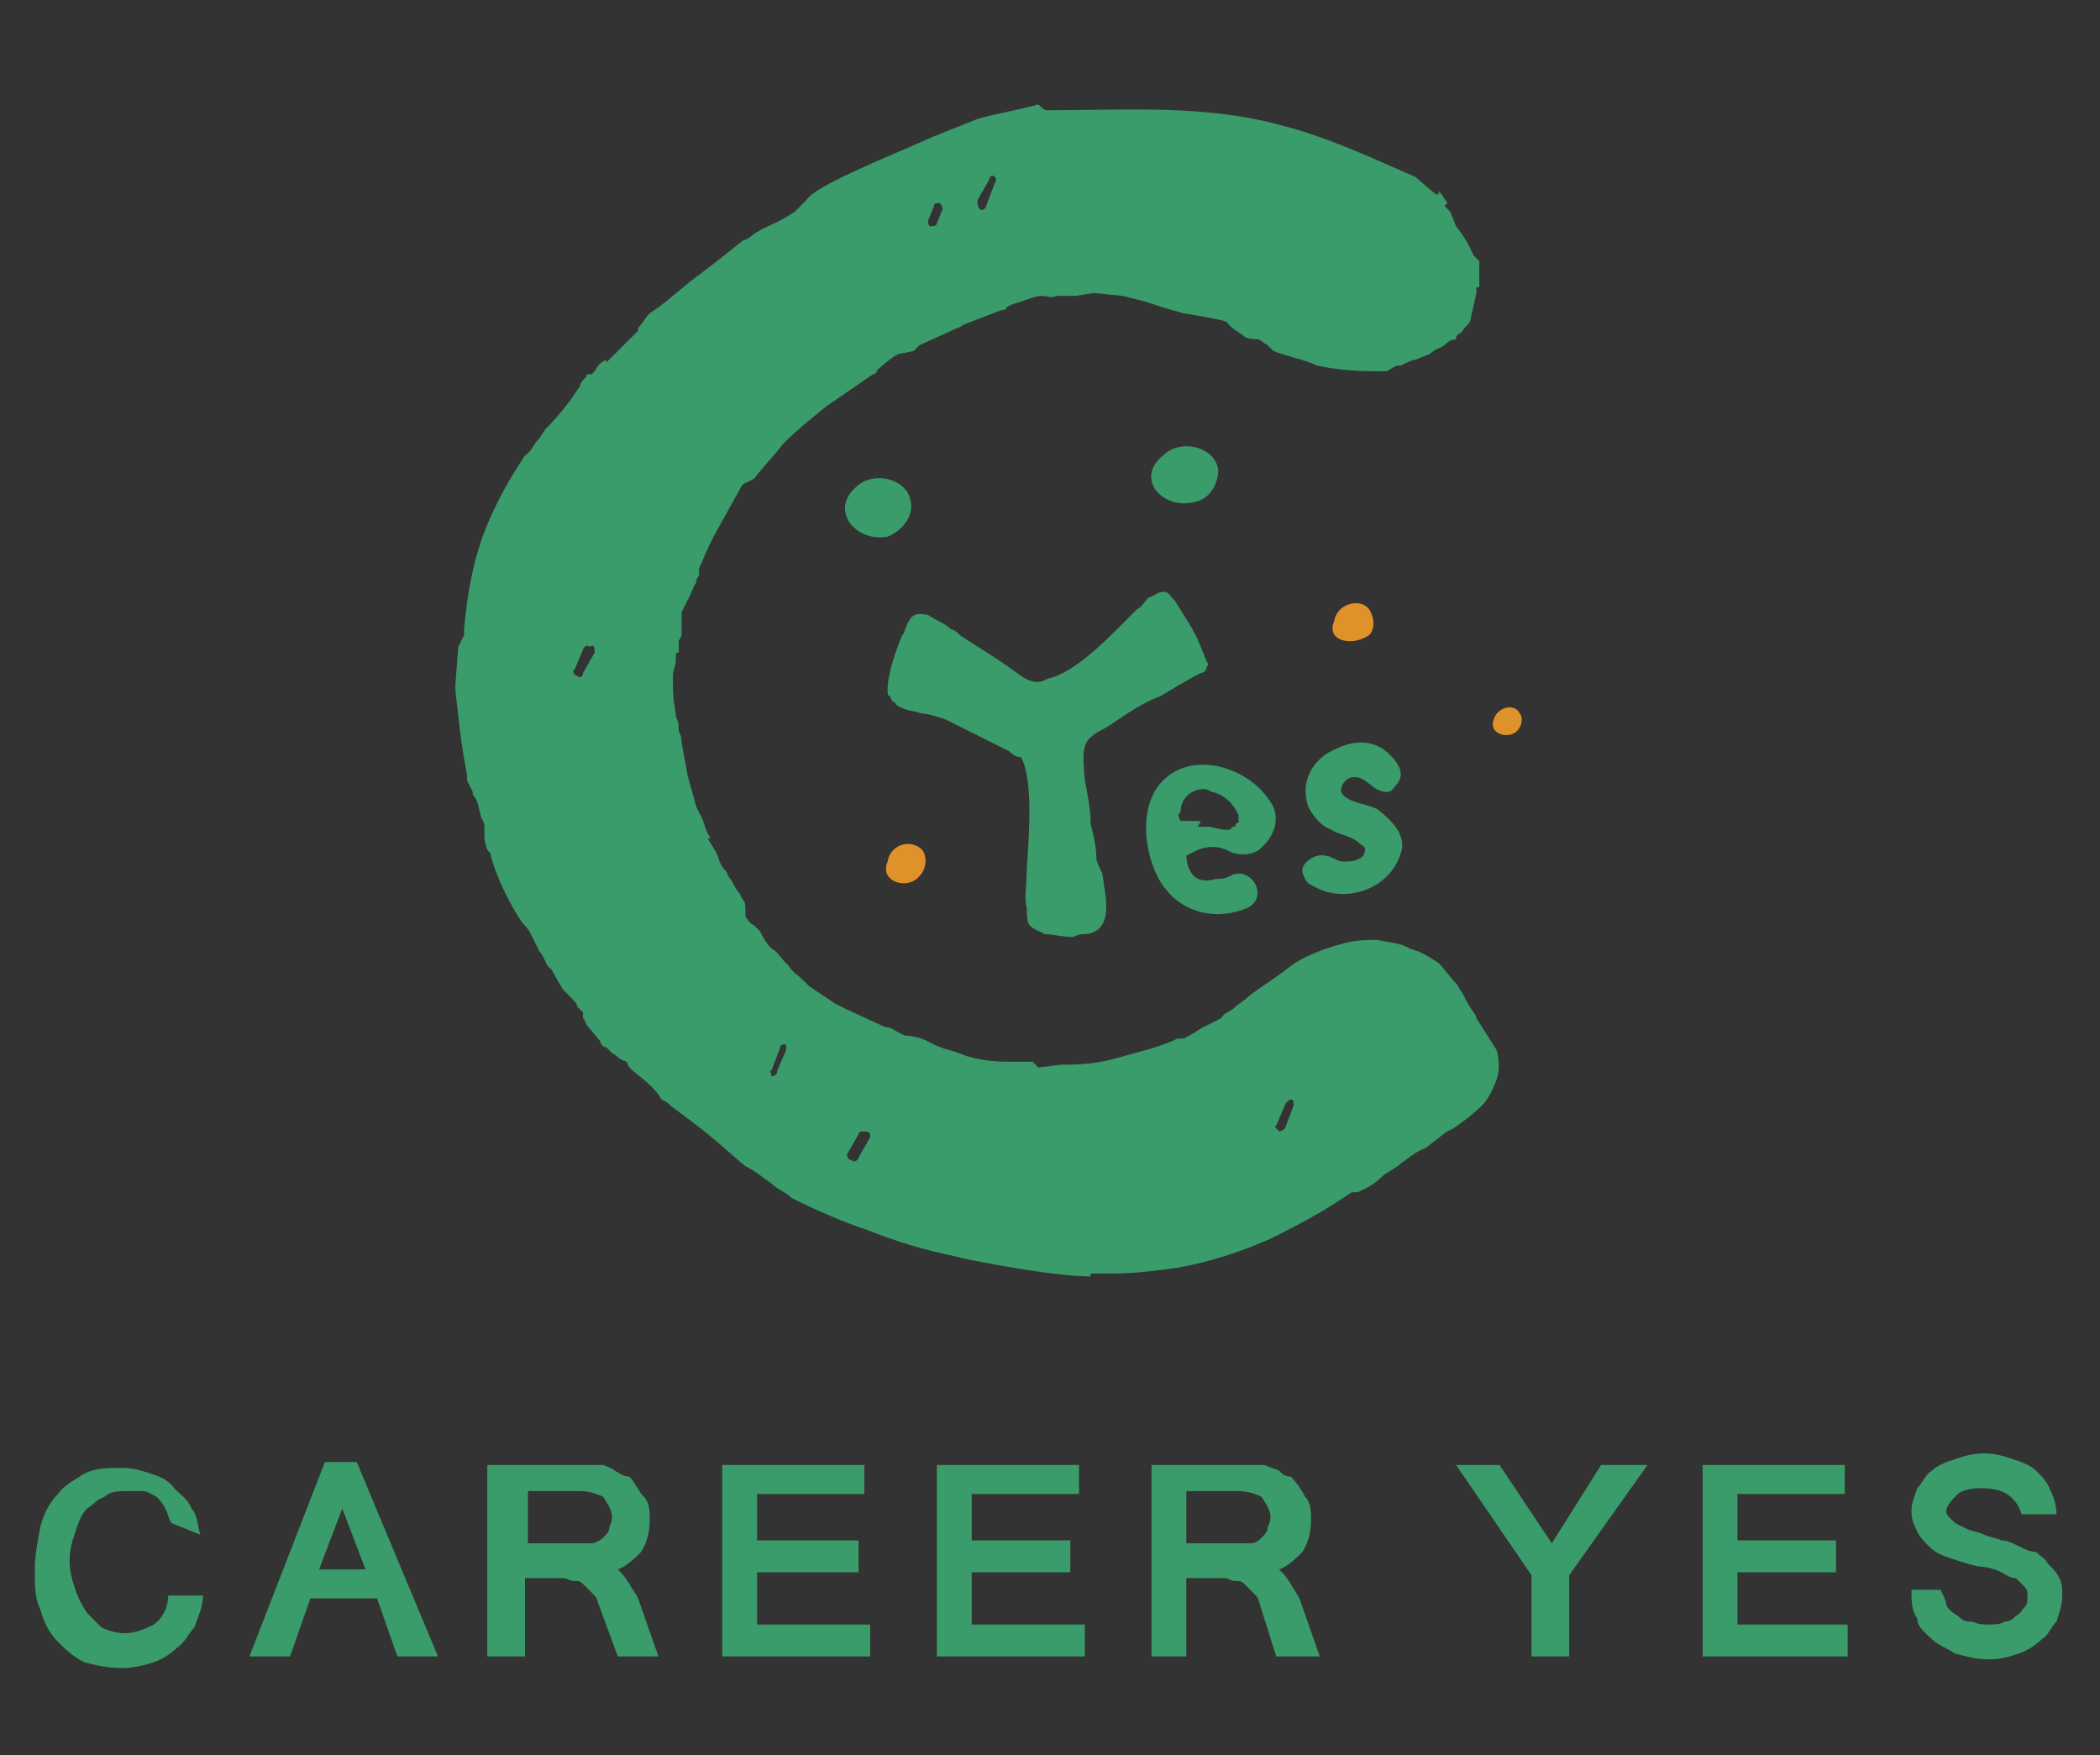<?xml version="1.0" encoding="utf-8"?>
<!-- Generator: Adobe Illustrator 26.3.1, SVG Export Plug-In . SVG Version: 6.00 Build 0)  -->
<svg version="1.1" id="圖層_1" xmlns="http://www.w3.org/2000/svg" xmlns:xlink="http://www.w3.org/1999/xlink" x="0px" y="0px"
	 viewBox="0 0 72.4 60.5" style="enable-background:new 0 0 72.4 60.5;" xml:space="preserve">
<rect x="0" y="0" width="72.4" height="60.5" fill="#333333" stroke="none"/>
<style type="text/css">
	.st0{display:none;}
	.st1{display:inline;fill-rule:evenodd;clip-rule:evenodd;fill:#3A9C6A;}
	.st2{display:inline;fill-rule:evenodd;clip-rule:evenodd;fill:#FFFFFF;}
	.st3{display:inline;fill-rule:evenodd;clip-rule:evenodd;fill:#E0922A;}
	.st4{fill-rule:evenodd;clip-rule:evenodd;fill:#3A9C6A;}
	.st5{fill-rule:evenodd;clip-rule:evenodd;fill:#FFFFFF;}
	.st6{fill-rule:evenodd;clip-rule:evenodd;fill:#E0922A;}
</style>
<g class="st0">
	<path class="st1" d="M39.3,30.8c0.6-0.4,1.5-1,2.5-1.5c0.7-0.4,1.3-0.8,1.8-1.1c0.1,0,0.2-0.1,0.2-0.3c0.1-0.1,0-0.2,0-0.3
		c-0.2-0.7-0.4-1.1-0.8-1.7l-0.6-1c-0.2-0.2-0.3-0.4-0.5-0.4c-0.3,0-0.5,0.2-0.7,0.3c-0.2,0.2-0.3,0.4-0.5,0.5
		c-1.2,1.2-2.7,2.9-4,3.2c-0.4,0.2-0.8,0.1-1.2-0.1c-1-0.8-1.9-1.3-2.8-1.8c-0.1-0.1-0.2-0.2-0.4-0.3c-0.3-0.2-0.7-0.4-1-0.6
		c-0.7-0.1-0.8,0-1,0.6c0,0,0,0.1-0.1,0.2c-0.3,0.7-0.6,1.7-0.7,2.5c0,0.1,0,0.2,0.1,0.3c0,0.2,0.2,0.3,0.3,0.4
		c0.4,0.2,0.8,0.3,1.2,0.4c0.3,0,0.7,0.1,1,0.3l2.9,1.4c0.1,0.1,0.3,0.2,0.5,0.3c0.5,0.9,0.4,3.3,0.3,5c0,0.8-0.1,1.4,0,1.8
		c0,0.3,0,0.6,0.1,0.8c0.2,0.2,0.5,0.3,0.7,0.4c0.4,0,0.8,0.1,1.3,0.1c0.2-0.1,0.4-0.1,0.5-0.1c0.3,0,0.5-0.1,0.6-0.3
		c0.5-0.5,0.2-1.6,0.1-2.5c-0.1-0.3-0.2-0.5-0.2-0.7c0-0.5-0.1-1.1-0.2-1.6c0-0.6-0.1-1.3-0.2-1.9C38.3,31.6,38.3,31.4,39.3,30.8z"
		/>
	<path class="st1" d="M30.6,20.6c-0.1-1.1-1.7-1.4-2.5-0.7c-1.2,1.1,0,2.5,1.4,2.2C30.2,22,30.7,21.3,30.6,20.6z"/>
	<path class="st1" d="M43.4,20.7c0.6-0.1,1.1-0.8,1-1.5c-0.1-1.1-1.7-1.4-2.5-0.7C40.7,19.6,42,21,43.4,20.7z"/>
	<path class="st1" d="M36.1,42.5L36.1,42.5L36.1,42.5z"/>
	<path class="st1" d="M47.8,47.8L47.8,47.8l-0.4,1c-0.1,0.1-0.2,0.1-0.3,0.1c-0.1-0.1-0.2-0.2-0.1-0.3l0.4-0.9
		c0.1-0.2,0.2-0.2,0.3-0.2C47.8,47.6,47.8,47.7,47.8,47.8z M28.8,49.3L28.8,49.3z M28.8,49.3L28.8,49.3l-0.5,0.9
		c0,0.1-0.2,0.2-0.2,0.1c-0.2,0-0.2-0.2-0.2-0.3l0.5-0.9c0-0.1,0.1-0.1,0.3-0.1C28.8,49,28.8,49.2,28.8,49.3z M24.9,45.3L24.9,45.3z
		 M24.9,45.3L24.9,45.3l-0.4,0.9c0,0.2-0.2,0.2-0.3,0.2c0-0.1-0.1-0.2,0-0.3l0.4-1c0-0.1,0.1-0.1,0.3-0.1
		C24.9,45.1,25,45.2,24.9,45.3z M16.3,27.4L16.3,27.4z M16.3,27.4L16.3,27.4l-0.5,0.9c0,0.1-0.1,0.2-0.2,0.1c-0.1,0-0.2-0.2-0.1-0.3
		l0.4-0.9c0-0.1,0.2-0.2,0.3-0.1C16.3,27.1,16.3,27.2,16.3,27.4z M31.4,8L31.4,8z M31.4,8L31.4,8l0.2-0.6c0-0.1,0.1-0.1,0.3-0.1
		C32,7.4,32,7.5,32,7.6l-0.3,0.6c0,0.1-0.2,0.1-0.3,0.1C31.4,8.2,31.3,8.1,31.4,8z M33.6,7.1L33.6,7.1z M33.6,7.1L33.6,7.1l0.5-0.9
		c0-0.1,0.1-0.2,0.3-0.1c0,0,0.1,0.1,0,0.3L34,7.3c0,0.1-0.2,0.2-0.3,0.1C33.6,7.4,33.6,7.2,33.6,7.1z M56.1,43.9L56.1,43.9z
		 M56.1,43.9c0-0.1-0.1-0.2-0.1-0.3c-0.2-0.4-0.4-0.7-0.5-0.9c-0.1-0.1-0.1-0.3-0.2-0.4c-0.3-0.3-0.5-0.6-0.8-0.9
		c-0.4-0.2-0.8-0.5-1.3-0.7c-0.4-0.2-0.9-0.3-1.4-0.4c-0.4,0-0.9,0-1.4,0.1c-1,0.2-1.9,0.7-2.5,1.1c-0.7,0.5-1.3,0.9-1.8,1.3
		c-0.3,0.2-0.5,0.4-0.7,0.5c-0.2,0.2-0.5,0.3-0.7,0.5c-0.2,0.1-0.5,0.2-0.8,0.4c-0.2,0.1-0.4,0.2-0.7,0.4l-0.3,0.1h-0.2
		c-0.8,0.4-1.9,0.7-2.9,0.9c-0.9,0.2-1.8,0.2-2.4,0.3L36.3,46l-0.2-0.2H36c-0.2,0-0.5,0-0.7,0h-0.1c-0.5,0-1.2,0-2.1-0.3
		c-0.5-0.2-1.1-0.3-1.7-0.6c-0.3-0.1-0.7-0.2-1.1-0.3l-0.2-0.1c-0.2-0.1-0.4-0.2-0.6-0.3l-1.7-0.8l-0.5-0.3
		c-0.4-0.2-0.8-0.5-1.2-0.8l-0.2-0.2c-0.3-0.2-0.5-0.4-0.7-0.6l-0.1-0.1c-0.2-0.2-0.4-0.5-0.6-0.7c-0.2-0.3-0.4-0.5-0.5-0.8
		l-0.2-0.2c-0.2-0.1-0.3-0.2-0.4-0.4c0-0.1,0-0.2,0-0.3c0-0.2,0-0.4-0.1-0.5l-0.1-0.3c-0.2-0.2-0.3-0.5-0.5-0.8
		c0-0.1-0.1-0.2-0.1-0.3c-0.2-0.2-0.3-0.5-0.4-0.8l-0.4-0.7h0.1c-0.2-0.4-0.3-0.6-0.4-0.9l-0.1-0.2l-0.1-0.3
		c-0.1-0.5-0.3-0.9-0.4-1.4l-0.3-1.5c0-0.1,0-0.3-0.1-0.5c0-0.2,0-0.4-0.1-0.6v-0.1c-0.1-0.7-0.1-1.1-0.1-1.4v-0.3
		c0-0.3,0.1-0.5,0.1-0.7v-0.1c0-0.2,0-0.2,0.1-0.3c0-0.2,0-0.3,0-0.5c0,0,0.1-0.2,0.1-0.3c0-0.2,0-0.6,0-1l0.1-0.2l0.2-0.5
		c0.1-0.2,0.1-0.4,0.2-0.5c0-0.2,0.1-0.3,0.1-0.4v-0.2c0.1-0.3,0.2-0.7,0.6-1.4l1.3-2.4l0.5-0.2c0.4-0.5,0.9-1,1.3-1.6
		c0.7-0.6,1.3-1.2,2-1.7L29,15c0.1,0,0.1-0.1,0.2-0.1h-0.1c0.3-0.2,0.9-0.8,1-0.8l0.7-0.1c0.1-0.1,0.2-0.2,0.3-0.2l1.5-0.7
		c0.2-0.1,0.4-0.1,0.5-0.2l1.7-0.6c0,0,0.2,0,0.3-0.1s0.6-0.2,0.6-0.2s0.7-0.3,0.9-0.3s0.5,0.1,0.6,0c0.2,0,0.9,0,0.9,0l0.8-0.1
		l1.3,0.1l1,0.3l0.4,0.1l0.4,0.1l0.9,0.2c0,0,1.7,0.2,1.9,0.4c0.1,0.2,0.7,0.5,0.8,0.6s0.6,0.1,0.6,0.1l0.4,0.2l0.3,0.2
		c0.7,0.2,1.4,0.4,2,0.6c1.2,0.2,2.2,0.3,3.1,0.2c0.2-0.1,0.4-0.2,0.5-0.2h0.1c0.2-0.1,0.5-0.2,0.7-0.3L54,14
		c0.3-0.2,0.5-0.3,0.7-0.4c0.1-0.1,0.3-0.2,0.5-0.2c0-0.1,0-0.1,0.1-0.2c0.1,0,0.1-0.1,0.2-0.2c0.1-0.1,0.2-0.2,0.3-0.4l0.3-1.2
		c0-0.1,0-0.2,0-0.2l0.1-0.2c0-0.2,0-0.3,0-0.5v-0.2c0,0,0-0.1,0-0.2V10c0,0,0,0,0-0.1l-0.3-0.3c-0.1-0.2-0.3-0.6-0.8-1.3l-0.3-0.6
		c0,0-0.1-0.1-0.2-0.2l0.1-0.1L54.4,7l-0.1-0.1V6.8c0,0,0,0-0.1,0L53.3,6c-2.1-0.9-4.1-1.8-6.2-2.4C43.7,2.7,40.2,2.9,36.6,3
		c-0.1,0-0.3-0.1-0.4-0.2c-0.9,0.2-1.8,0.4-2.7,0.6l-2,0.8c-2.4,1-5.3,2.2-5.8,2.9l-0.2,0.2l-0.2,0.2C24.5,8,24,8.2,23.6,8.4
		c-0.2,0.1-0.3,0.2-0.6,0.4c-0.7,0.5-1.3,1-1.8,1.4l-0.5,0.4c-0.6,0.5-1.1,0.9-1.8,1.5c-0.2,0.2-0.3,0.4-0.5,0.6l-0.1,0.2
		c-0.3,0.3-0.7,0.7-1.5,1.5v-0.1c-0.2,0.1-0.4,0.3-0.5,0.5l-0.1,0.1h-0.1c0,0-0.1,0-0.1,0.1c-0.1,0.1-0.2,0.3-0.3,0.4l-0.3,0.4
		c-0.3,0.4-0.8,1-1.3,1.6l-0.3,0.4c-0.3,0.3-0.4,0.6-0.6,0.8c-0.8,1.2-1.4,2.4-1.9,3.8c-0.4,1.2-0.7,2.5-0.8,4l-0.1,0.3l-0.2,0.5
		l-0.1,1.7c0,0.1,0,0.1,0,0.2c0.1,1.2,0.2,2.5,0.5,3.8v0.2l0.2,0.5v0.1c0.2,0.3,0.3,0.6,0.4,1.1l0.1,0.3c0,0.2,0,0.4,0,0.5
		s0,0.3,0.1,0.6l0.1,0.1c0.1,0.7,0.7,1.9,1.4,3.2c0.1,0.1,0.3,0.3,0.4,0.5l0.1,0.2l0.2,0.5c0.2,0.3,0.3,0.6,0.5,0.8l0.5,0.9l0.2,0.3
		c0.2,0.2,0.4,0.4,0.4,0.5l0.3,0.3v0.2c0.1,0.1,0.1,0.2,0.1,0.3l0.7,0.8c0,0.1,0.1,0.2,0.2,0.3l0.3,0.3c0.2,0.1,0.3,0.2,0.6,0.4
		l0.1,0.2c0.3,0.3,0.6,0.5,0.9,0.8c0.2,0.2,0.4,0.4,0.5,0.6l0.2,0.1l0.1,0.1l1,0.8c1,0.8,1.7,1.4,2.4,1.9c0.5,0.3,0.8,0.5,1.2,0.8
		c0.3,0.2,0.6,0.4,0.9,0.6c1.1,0.5,2.2,1,3.4,1.4c1.3,0.5,2.6,0.9,3.9,1.2l0.5,0.1c1.9,0.4,4.3,0.8,5.6,0.8v-0.1h1
		c0.9,0,1.9-0.1,2.9-0.3l0.7-0.1c1.2-0.3,2.3-0.7,3.5-1.2c1.1-0.5,2.1-1,3.3-1.8l0.4-0.2h0.2c0.2-0.1,0.6-0.3,1.1-0.6
		c0.3-0.2,0.6-0.4,0.9-0.6c0.4-0.3,0.7-0.5,1-0.6c0.4-0.3,0.7-0.5,1.1-0.8l0.2-0.1c0.4-0.3,0.9-0.6,1.3-1c0.3-0.3,0.5-0.8,0.6-1.2
		s0.1-0.8,0-1.3L56.1,43.9z"/>
	<path class="st1" d="M43.7,35L43.7,35c-0.1,0-0.2,0-0.2,0h-0.2h-0.1h-0.3c-0.1-0.2-0.1-0.3,0-0.4c0-0.6,0.5-1.1,1.1-1.1
		c0.2,0,0.3,0.1,0.4,0.1c0,0,0.8,0.1,1.2,1v0.1v0.1c0,0,0.1,0-0.1,0.1V35v-0.1c0,0.1,0,0.1-0.1,0.1l-0.1,0.1h-0.1
		c-0.1,0-0.1,0-0.1,0c-0.1,0-0.7-0.1-0.7-0.1c-0.1,0-0.1,0-0.1,0H44c-0.1,0-0.1,0-0.1,0H43.7z M44.8,36.3L44.8,36.3z M44.8,36.3
		c0.4,0.2,1,0.3,1.5,0c0.8-0.6,1-1.6,0.4-2.4c-1.1-1.5-3.4-2.1-4.7-0.8c-1.1,1.1-0.9,3-0.3,4.3c0.8,1.6,2.5,2.1,4.1,1.4
		c1-0.5,0.1-2-0.8-1.5c-0.2,0.1-0.4,0.1-0.6,0.1c-1.3,0.4-1.3-1.1-1.3-1.1C43.7,36.2,44.2,36.1,44.8,36.3z"/>
	<path class="st1" d="M50.3,32.7L50.3,32.7z M51.6,34.5L51.6,34.5z M51.6,34.5c-0.5-0.3-1.2-0.3-1.6-0.7c-0.2-0.3,0.1-0.8,0.4-0.8
		c0.7-0.1,0.9,0.6,1.6,0.6c0.2,0,0.3-0.1,0.4-0.2c0.5-0.5,0.1-1-0.3-1.4c-0.7-0.6-1.6-0.7-2.4-0.3c-1.1,0.4-1.7,1.5-1.3,2.6
		c0.2,0.5,0.6,0.9,1.1,1.1c0.4,0.3,0.9,0.3,1.3,0.6c0.2,0.1,0.3,0.3,0.1,0.5s-0.6,0.2-0.9,0.2c-0.2,0-0.5-0.2-0.8-0.2
		c-0.4-0.1-1,0.2-1,0.7c0,0.3,0.2,0.6,0.4,0.7c1.5,0.9,3.5,0.2,4-1.4C52.9,35.7,52.3,35,51.6,34.5z"/>
	<path class="st2" d="M50,33.6L50,33.6z"/>
	<path class="st3" d="M51.2,26.6c0.3-0.3,0.3-0.8,0-1.2c-0.4-0.5-1.4-0.2-1.6,0.5C49.3,26.9,50.5,27.2,51.2,26.6z"/>
	<path class="st3" d="M31,37.5c0.3-0.3,0.4-0.8,0.1-1.2c-0.5-0.5-1.4-0.2-1.6,0.5C29.2,37.8,30.4,38.1,31,37.5z"/>
	<path class="st3" d="M56.9,30.4c-0.2,0.6,0.6,0.9,1.1,0.5c0.2-0.2,0.3-0.6,0.1-0.8C57.7,29.7,57,29.9,56.9,30.4z"/>
</g>
<path class="st4" d="M5.9,52.5c-0.1-0.2-0.1-0.3-0.2-0.5c-0.1-0.2-0.2-0.3-0.3-0.4c-0.2-0.1-0.3-0.2-0.5-0.2c-0.2,0-0.3,0-0.5,0
	c-0.3,0-0.6,0-0.8,0.2C3.3,51.7,3.2,51.9,3,52c-0.2,0.2-0.3,0.5-0.4,0.8c-0.1,0.3-0.2,0.6-0.2,1s0.1,0.7,0.2,1
	c0.1,0.3,0.2,0.5,0.4,0.8c0.2,0.2,0.3,0.3,0.5,0.5c0.2,0.1,0.5,0.2,0.8,0.2c0.4,0,0.8-0.2,1-0.3c0.3-0.2,0.5-0.6,0.5-1h1.2
	c0,0.4-0.2,0.8-0.3,1.1c-0.2,0.2-0.3,0.5-0.6,0.7c-0.2,0.2-0.5,0.4-0.8,0.5c-0.3,0.1-0.7,0.2-1.1,0.2c-0.5,0-0.9-0.1-1.3-0.2
	c-0.4-0.2-0.7-0.5-0.9-0.7c-0.3-0.3-0.5-0.7-0.6-1.1c-0.2-0.4-0.2-0.8-0.2-1.4c0-0.5,0.1-1,0.2-1.5c0.1-0.4,0.3-0.8,0.6-1.1
	c0.2-0.3,0.6-0.5,0.9-0.7c0.4-0.2,0.8-0.2,1.3-0.2c0.4,0,0.7,0.1,1,0.2c0.3,0.1,0.6,0.2,0.8,0.5c0.2,0.2,0.5,0.4,0.6,0.7
	c0.2,0.2,0.2,0.5,0.3,0.9L5.9,52.5L5.9,52.5z"/>
<path class="st4" d="M12.6,54.1L12.6,54.1L11.8,52l-0.8,2.1H12.6z M15.1,57.1L15.1,57.1z M15.1,57.1h-1.4L13,55.1h-2.3L10,57.1H8.6
	l2.6-6.7h1.1L15.1,57.1z"/>
<path class="st4" d="M18.2,53.2L18.2,53.2h1.6c0.2,0,0.5,0,0.6,0s0.3-0.1,0.4-0.2s0.2-0.2,0.2-0.3c0-0.1,0.1-0.2,0.1-0.4
	c0-0.3-0.2-0.5-0.3-0.7c-0.2-0.1-0.5-0.2-0.8-0.2h-1.8C18.2,51.5,18.2,53.2,18.2,53.2z M20.6,55.2L20.6,55.2z M20.6,55.2
	c0-0.1-0.1-0.2-0.2-0.3c-0.1-0.1-0.2-0.2-0.2-0.2c-0.2-0.2-0.2-0.2-0.4-0.2c-0.2,0-0.2-0.1-0.4-0.1h-1.3v2.7h-1.3v-6.6h3
	c0.2,0,0.4,0,0.5,0s0.3,0,0.5,0c0.2,0.1,0.3,0.1,0.4,0.2c0.2,0.1,0.3,0.2,0.5,0.2c0.2,0.2,0.3,0.5,0.5,0.7c0.2,0.2,0.2,0.5,0.2,0.8
	c0,0.4-0.1,0.8-0.3,1.1c-0.2,0.2-0.5,0.5-0.8,0.6c0.2,0.2,0.2,0.2,0.4,0.5c0.1,0.2,0.2,0.3,0.3,0.5l0.7,2h-1.4L20.6,55.2z"/>
<polygon class="st4" points="30,57.1 24.9,57.1 24.9,50.5 29.8,50.5 29.8,51.5 26.1,51.5 26.1,53.1 29.6,53.1 29.6,54.2 26.1,54.2 
	26.1,56 30,56 "/>
<polygon class="st4" points="37.4,57.1 32.3,57.1 32.3,50.5 37.2,50.5 37.2,51.5 33.5,51.5 33.5,53.1 36.9,53.1 36.9,54.2 
	33.5,54.2 33.5,56 37.4,56 "/>
<path class="st4" d="M40.9,53.2L40.9,53.2h1.6c0.2,0,0.5,0,0.6,0c0.2,0,0.3-0.1,0.4-0.2s0.2-0.2,0.2-0.3c0-0.1,0.1-0.2,0.1-0.4
	c0-0.3-0.2-0.5-0.3-0.7c-0.2-0.1-0.5-0.2-0.8-0.2h-1.8V53.2z M43.4,55.2L43.4,55.2z M43.4,55.2c0-0.1-0.1-0.2-0.2-0.3
	c-0.1-0.1-0.2-0.2-0.2-0.2c-0.2-0.2-0.2-0.2-0.4-0.2c-0.2,0-0.2-0.1-0.4-0.1h-1.3v2.7h-1.2v-6.6h2.9c0.2,0,0.4,0,0.5,0
	c0.2,0,0.3,0,0.5,0c0.2,0.1,0.3,0.1,0.5,0.2c0.1,0.1,0.2,0.2,0.4,0.2c0.2,0.2,0.4,0.5,0.5,0.7c0.2,0.2,0.2,0.5,0.2,0.8
	c0,0.4-0.1,0.8-0.3,1.1c-0.2,0.2-0.5,0.5-0.8,0.6c0.2,0.2,0.2,0.2,0.4,0.5c0.1,0.2,0.2,0.3,0.3,0.5l0.7,2H44L43.4,55.2z"/>
<polygon class="st4" points="56.8,50.5 54.1,54.3 54.1,57.1 52.8,57.1 52.8,54.3 50.2,50.5 51.7,50.5 53.5,53.2 55.2,50.5 "/>
<polygon class="st4" points="63.7,57.1 58.7,57.1 58.7,50.5 63.6,50.5 63.6,51.5 59.9,51.5 59.9,53.1 63.3,53.1 63.3,54.2 
	59.9,54.2 59.9,56 63.7,56 "/>
<path class="st4" d="M66.9,54.8c0.1,0.2,0.2,0.4,0.2,0.5s0.2,0.3,0.4,0.4c0.2,0.2,0.3,0.2,0.5,0.2c0.2,0.1,0.4,0.1,0.5,0.1
	c0.2,0,0.5,0,0.6-0.1c0.2,0,0.3-0.1,0.4-0.2c0.2-0.1,0.2-0.2,0.3-0.3c0.1-0.1,0.1-0.2,0.1-0.4c0-0.1,0-0.2-0.1-0.3
	c-0.1-0.1-0.2-0.2-0.3-0.3c-0.2,0-0.3-0.1-0.5-0.2c-0.2-0.1-0.5-0.2-0.8-0.2c-0.4-0.1-0.7-0.2-1-0.3c-0.3-0.1-0.5-0.2-0.7-0.4
	c-0.2-0.2-0.3-0.3-0.4-0.5c-0.1-0.2-0.2-0.4-0.2-0.7s0.1-0.5,0.2-0.8c0.2-0.2,0.3-0.5,0.5-0.6c0.2-0.2,0.5-0.3,0.8-0.4
	c0.3-0.1,0.6-0.2,1-0.2s0.7,0.1,1,0.2c0.3,0.1,0.6,0.2,0.8,0.4s0.4,0.4,0.5,0.7c0.1,0.2,0.2,0.5,0.2,0.8h-1.2
	c-0.2-0.6-0.6-0.9-1.4-0.9c-0.4,0-0.7,0.1-0.8,0.2c-0.2,0.2-0.4,0.4-0.4,0.6c0,0.1,0.1,0.2,0.1,0.2c0.1,0.1,0.2,0.2,0.2,0.2
	c0.2,0.1,0.2,0.1,0.4,0.2c0.2,0.1,0.4,0.1,0.6,0.2s0.4,0.1,0.6,0.2c0.2,0,0.4,0.1,0.6,0.2c0.2,0.1,0.4,0.2,0.6,0.2
	c0.2,0.2,0.3,0.2,0.4,0.4c0.2,0.2,0.3,0.3,0.4,0.5c0.1,0.2,0.1,0.4,0.1,0.6c0,0.3-0.1,0.6-0.2,0.9c-0.2,0.2-0.3,0.5-0.5,0.6
	c-0.2,0.2-0.5,0.4-0.8,0.5c-0.3,0.1-0.6,0.2-1,0.2c-0.5,0-0.8-0.1-1.2-0.2c-0.3-0.2-0.6-0.3-0.8-0.5c-0.2-0.2-0.5-0.4-0.5-0.7
	c-0.2-0.3-0.2-0.6-0.2-1C65.8,54.8,66.9,54.8,66.9,54.8z"/>
<path class="st4" d="M38.1,25.1c0.5-0.3,1.1-0.8,1.9-1.1c0.5-0.3,1-0.6,1.4-0.8c0.1,0,0.2-0.1,0.2-0.2c0.1-0.1,0-0.2,0-0.2
	c-0.2-0.5-0.3-0.8-0.6-1.3l-0.5-0.8c-0.2-0.2-0.2-0.3-0.4-0.3c-0.2,0-0.4,0.2-0.5,0.2c-0.2,0.2-0.2,0.3-0.4,0.4
	c-0.9,0.9-2.1,2.2-3.1,2.4c-0.3,0.2-0.6,0.1-0.9-0.1c-0.8-0.6-1.5-1-2.1-1.4c-0.1-0.1-0.2-0.2-0.3-0.2c-0.2-0.2-0.5-0.3-0.8-0.5
	c-0.5-0.1-0.6,0-0.8,0.5c0,0,0,0.1-0.1,0.2c-0.2,0.5-0.5,1.3-0.5,1.9c0,0.1,0,0.2,0.1,0.2c0,0.2,0.2,0.2,0.2,0.3
	c0.3,0.2,0.6,0.2,0.9,0.3c0.2,0,0.5,0.1,0.8,0.2l2.2,1.1c0.1,0.1,0.2,0.2,0.4,0.2c0.4,0.7,0.3,2.5,0.2,3.8c0,0.6-0.1,1.1,0,1.4
	c0,0.2,0,0.5,0.1,0.6c0.2,0.2,0.4,0.2,0.5,0.3c0.3,0,0.6,0.1,1,0.1c0.2-0.1,0.3-0.1,0.4-0.1c0.2,0,0.4-0.1,0.5-0.2
	c0.4-0.4,0.2-1.2,0.1-1.9c-0.1-0.2-0.2-0.4-0.2-0.5c0-0.4-0.1-0.8-0.2-1.2c0-0.5-0.1-1-0.2-1.5C37.3,25.7,37.3,25.5,38.1,25.1z"/>
<path class="st4" d="M31.4,17.3c-0.1-0.8-1.3-1.1-1.9-0.5c-0.9,0.8,0,1.9,1.1,1.7C31.1,18.3,31.5,17.8,31.4,17.3z"/>
<path class="st4" d="M41.2,17.3c0.5-0.1,0.8-0.6,0.8-1.1c-0.1-0.8-1.3-1.1-1.9-0.5C39.1,16.5,40.1,17.6,41.2,17.3z"/>
<path class="st4" d="M35.6,34L35.6,34C35.6,34,35.6,34,35.6,34z"/>
<path class="st4" d="M44.6,38.1L44.6,38.1l-0.3,0.8c-0.1,0.1-0.2,0.1-0.2,0.1c-0.1-0.1-0.2-0.2-0.1-0.2l0.3-0.7
	c0.1-0.2,0.2-0.2,0.2-0.2C44.6,37.9,44.6,38,44.6,38.1z M30,39.2L30,39.2z M30,39.2L30,39.2l-0.4,0.7c0,0.1-0.2,0.2-0.2,0.1
	c-0.2,0-0.2-0.2-0.2-0.2l0.4-0.7c0-0.1,0.1-0.1,0.2-0.1C30,39,30,39.1,30,39.2z M27.1,36.2L27.1,36.2z M27.1,36.2L27.1,36.2
	l-0.3,0.7c0,0.2-0.2,0.2-0.2,0.2c0-0.1-0.1-0.2,0-0.2l0.3-0.8c0-0.1,0.1-0.1,0.2-0.1C27.1,36,27.1,36.1,27.1,36.2z M20.5,22.5
	L20.5,22.5z M20.5,22.5L20.5,22.5l-0.4,0.7c0,0.1-0.1,0.2-0.2,0.1c-0.1,0-0.2-0.2-0.1-0.2l0.3-0.7c0-0.1,0.2-0.2,0.2-0.1
	C20.5,22.2,20.5,22.3,20.5,22.5z M32,7.6L32,7.6z M32,7.6L32,7.6l0.2-0.5c0-0.1,0.1-0.1,0.2-0.1c0.1,0.1,0.1,0.2,0.1,0.2l-0.2,0.5
	c0,0.1-0.2,0.1-0.2,0.1C32,7.8,32,7.7,32,7.6z M33.7,6.9L33.7,6.9z M33.7,6.9L33.7,6.9l0.4-0.7c0-0.1,0.1-0.2,0.2-0.1
	c0,0,0.1,0.1,0,0.2L34,7.1c0,0.1-0.2,0.2-0.2,0.1C33.7,7.2,33.7,7,33.7,6.9z M50.9,35.1L50.9,35.1z M50.9,35.1
	c0-0.1-0.1-0.2-0.1-0.2c-0.2-0.3-0.3-0.5-0.4-0.7c-0.1-0.1-0.1-0.2-0.2-0.3c-0.2-0.2-0.4-0.5-0.6-0.7c-0.3-0.2-0.6-0.4-1-0.5
	c-0.3-0.2-0.7-0.2-1.1-0.3c-0.3,0-0.7,0-1.1,0.1c-0.8,0.2-1.5,0.5-1.9,0.8c-0.5,0.4-1,0.7-1.4,1c-0.2,0.2-0.4,0.3-0.5,0.4
	c-0.2,0.2-0.4,0.2-0.5,0.4c-0.2,0.1-0.4,0.2-0.6,0.3c-0.2,0.1-0.3,0.2-0.5,0.3l-0.2,0.1h-0.2c-0.6,0.3-1.5,0.5-2.2,0.7
	c-0.7,0.2-1.4,0.2-1.8,0.2l-0.8,0.1l-0.2-0.2h-0.1c-0.2,0-0.4,0-0.5,0h-0.1c-0.4,0-0.9,0-1.6-0.2c-0.4-0.2-0.8-0.2-1.3-0.5
	c-0.2-0.1-0.5-0.2-0.8-0.2L31,35.6c-0.2-0.1-0.3-0.2-0.5-0.2l-1.3-0.6l-0.4-0.2c-0.3-0.2-0.6-0.4-0.9-0.6l-0.2-0.2
	c-0.2-0.2-0.4-0.3-0.5-0.5l-0.1-0.1c-0.2-0.2-0.3-0.4-0.5-0.5c-0.2-0.2-0.3-0.4-0.4-0.6l-0.2-0.2c-0.2-0.1-0.2-0.2-0.3-0.3
	c0-0.1,0-0.2,0-0.2c0-0.2,0-0.3-0.1-0.4l-0.1-0.2c-0.2-0.2-0.2-0.4-0.4-0.6c0-0.1-0.1-0.2-0.1-0.2c-0.2-0.2-0.2-0.4-0.3-0.6
	l-0.3-0.5h0.1c-0.2-0.3-0.2-0.5-0.3-0.7l-0.1-0.2l-0.1-0.2c-0.1-0.4-0.2-0.7-0.3-1.1l-0.2-1.1c0-0.1,0-0.2-0.1-0.4
	c0-0.2,0-0.3-0.1-0.5v-0.1c-0.1-0.5-0.1-0.8-0.1-1.1v-0.2c0-0.2,0.1-0.4,0.1-0.5v-0.1c0-0.2,0-0.2,0.1-0.2c0-0.2,0-0.2,0-0.4
	c0,0,0.1-0.2,0.1-0.2c0-0.2,0-0.5,0-0.8l0.1-0.2l0.2-0.4c0.1-0.2,0.1-0.3,0.2-0.4c0-0.2,0.1-0.2,0.1-0.3v-0.2
	c0.1-0.2,0.2-0.5,0.5-1.1l1-1.8l0.4-0.2c0.3-0.4,0.7-0.8,1-1.2c0.5-0.5,1-0.9,1.5-1.3l1.6-1.1c0.1,0,0.1-0.1,0.2-0.1h-0.1
	c0.2-0.2,0.7-0.6,0.8-0.6l0.5-0.1c0.1-0.1,0.2-0.2,0.2-0.2l1.1-0.5c0.2-0.1,0.3-0.1,0.4-0.2l1.3-0.5c0,0,0.2,0,0.2-0.1
	c0.1-0.1,0.5-0.2,0.5-0.2s0.5-0.2,0.7-0.2c0.2,0,0.4,0.1,0.5,0c0.2,0,0.7,0,0.7,0l0.6-0.1l1,0.1l0.8,0.2l0.3,0.1l0.3,0.1l0.7,0.2
	c0,0,1.3,0.2,1.5,0.3c0.1,0.2,0.5,0.4,0.6,0.5c0.1,0.1,0.5,0.1,0.5,0.1l0.3,0.2l0.2,0.2c0.5,0.2,1.1,0.3,1.5,0.5
	c0.9,0.2,1.7,0.2,2.4,0.2c0.2-0.1,0.3-0.2,0.4-0.2h0.1c0.2-0.1,0.4-0.2,0.5-0.2l0.5-0.2c0.2-0.2,0.4-0.2,0.5-0.3
	c0.1-0.1,0.2-0.2,0.4-0.2c0-0.1,0-0.1,0.1-0.2c0.1,0,0.1-0.1,0.2-0.2c0.1-0.1,0.2-0.2,0.2-0.3l0.2-0.9c0-0.1,0-0.2,0-0.2L51,9.9
	c0-0.2,0-0.2,0-0.4V9.4c0,0,0-0.1,0-0.2V9.1c0,0,0,0,0-0.1l-0.2-0.2c-0.1-0.2-0.2-0.5-0.6-1l-0.2-0.5c0,0-0.1-0.1-0.2-0.2l0.1-0.1
	l-0.2-0.3l-0.1-0.1V6.7c0,0,0,0-0.1,0l-0.7-0.6c-1.6-0.7-3.1-1.4-4.7-1.8c-2.6-0.7-5.3-0.5-8-0.5c-0.1,0-0.2-0.1-0.3-0.2
	c-0.7,0.2-1.4,0.3-2.1,0.5l-1.5,0.6c-1.8,0.8-4.1,1.7-4.4,2.2l-0.2,0.2l-0.2,0.2c-0.6,0.4-1,0.5-1.3,0.7c-0.2,0.1-0.2,0.2-0.5,0.3
	c-0.5,0.4-1,0.8-1.4,1.1l-0.4,0.3c-0.5,0.4-0.8,0.7-1.4,1.1c-0.2,0.2-0.2,0.3-0.4,0.5L22,11.4c-0.2,0.2-0.5,0.5-1.1,1.1v-0.1
	c-0.2,0.1-0.3,0.2-0.4,0.4l-0.1,0.1h-0.1c0,0-0.1,0-0.1,0.1c-0.1,0.1-0.2,0.2-0.2,0.3l-0.2,0.3c-0.2,0.3-0.6,0.8-1,1.2l-0.2,0.3
	c-0.2,0.2-0.3,0.5-0.5,0.6c-0.6,0.9-1.1,1.8-1.5,2.9c-0.3,0.9-0.5,1.9-0.6,3.1L16,21.9l-0.2,0.4l-0.1,1.3c0,0.1,0,0.1,0,0.2
	c0.1,0.9,0.2,1.9,0.4,2.9v0.2l0.2,0.4v0.1c0.2,0.2,0.2,0.5,0.3,0.8l0.1,0.2c0,0.2,0,0.3,0,0.4s0,0.2,0.1,0.5l0.1,0.1
	c0.1,0.5,0.5,1.5,1.1,2.4c0.1,0.1,0.2,0.2,0.3,0.4l0.1,0.2l0.2,0.4c0.2,0.2,0.2,0.5,0.4,0.6l0.4,0.7l0.2,0.2
	c0.2,0.2,0.3,0.3,0.3,0.4l0.2,0.2v0.2c0.1,0.1,0.1,0.2,0.1,0.2l0.5,0.6c0,0.1,0.1,0.2,0.2,0.2l0.2,0.2c0.2,0.1,0.2,0.2,0.5,0.3
	l0.1,0.2c0.2,0.2,0.5,0.4,0.7,0.6c0.2,0.2,0.3,0.3,0.4,0.5l0.2,0.1l0.1,0.1l0.8,0.6c0.8,0.6,1.3,1.1,1.8,1.5
	c0.4,0.2,0.6,0.4,0.9,0.6c0.2,0.2,0.5,0.3,0.7,0.5c0.8,0.4,1.7,0.8,2.6,1.1c1,0.4,2,0.7,3,0.9l0.4,0.1c1.5,0.3,3.3,0.6,4.3,0.6v-0.1
	h0.8c0.7,0,1.5-0.1,2.2-0.2l0.5-0.1c0.9-0.2,1.8-0.5,2.7-0.9c0.8-0.4,1.6-0.8,2.5-1.4l0.3-0.2h0.2c0.2-0.1,0.5-0.2,0.8-0.5
	c0.2-0.2,0.5-0.3,0.7-0.5c0.3-0.2,0.5-0.4,0.8-0.5c0.3-0.2,0.5-0.4,0.8-0.6l0.2-0.1c0.3-0.2,0.7-0.5,1-0.8c0.2-0.2,0.4-0.6,0.5-0.9
	c0.1-0.3,0.1-0.6,0-1L50.9,35.1z"/>
<path class="st4" d="M41.4,28.3L41.4,28.3c-0.1,0-0.2,0-0.2,0h-0.2h-0.1h-0.2c-0.1-0.2-0.1-0.2,0-0.3c0-0.5,0.4-0.8,0.8-0.8
	c0.2,0,0.2,0.1,0.3,0.1c0,0,0.6,0.1,0.9,0.8v0.1v0.1c0,0,0.1,0-0.1,0.1v0.1v-0.1c0,0.1,0,0.1-0.1,0.1l-0.1,0.1h-0.1
	c-0.1,0-0.1,0-0.1,0c-0.1,0-0.5-0.1-0.5-0.1c-0.1,0-0.1,0-0.1,0h-0.2c-0.1,0-0.1,0-0.1,0S41.4,28.3,41.4,28.3z M42.3,29.3L42.3,29.3
	z M42.3,29.3c0.3,0.2,0.8,0.2,1.1,0c0.6-0.5,0.8-1.2,0.3-1.8c-0.8-1.1-2.6-1.6-3.6-0.6c-0.8,0.8-0.7,2.3-0.2,3.3
	c0.6,1.2,1.9,1.6,3.1,1.1c0.8-0.4,0.1-1.5-0.6-1.1c-0.2,0.1-0.3,0.1-0.5,0.1c-1,0.3-1-0.8-1-0.8C41.4,29.2,41.8,29.1,42.3,29.3z"/>
<path class="st4" d="M46.5,26.5L46.5,26.5z M47.5,27.9L47.5,27.9z M47.5,27.9c-0.4-0.2-0.9-0.2-1.2-0.5c-0.2-0.2,0.1-0.6,0.3-0.6
	c0.5-0.1,0.7,0.5,1.2,0.5c0.2,0,0.2-0.1,0.3-0.2c0.4-0.4,0.1-0.8-0.2-1.1c-0.5-0.5-1.2-0.5-1.8-0.2c-0.8,0.3-1.3,1.1-1,2
	c0.2,0.4,0.5,0.7,0.8,0.8c0.3,0.2,0.7,0.2,1,0.5c0.2,0.1,0.2,0.2,0.1,0.4c-0.2,0.2-0.5,0.2-0.7,0.2c-0.2,0-0.4-0.2-0.6-0.2
	c-0.3-0.1-0.8,0.2-0.8,0.5c0,0.2,0.2,0.5,0.3,0.5c1.1,0.7,2.7,0.2,3.1-1.1C48.5,28.8,48,28.3,47.5,27.9z"/>
<path class="st5" d="M46.3,27.2L46.3,27.2z"/>
<path class="st6" d="M47.2,21.9c0.2-0.2,0.2-0.6,0-0.9c-0.3-0.4-1.1-0.2-1.2,0.4C45.7,22.1,46.6,22.3,47.2,21.9z"/>
<path class="st6" d="M31.7,30.2c0.2-0.2,0.3-0.6,0.1-0.9c-0.4-0.4-1.1-0.2-1.2,0.4C30.3,30.4,31.3,30.7,31.7,30.2z"/>
<path class="st6" d="M51.5,24.8c-0.2,0.5,0.5,0.7,0.8,0.4c0.2-0.2,0.2-0.5,0.1-0.6C52.2,24.2,51.6,24.4,51.5,24.8z"/>
</svg>
